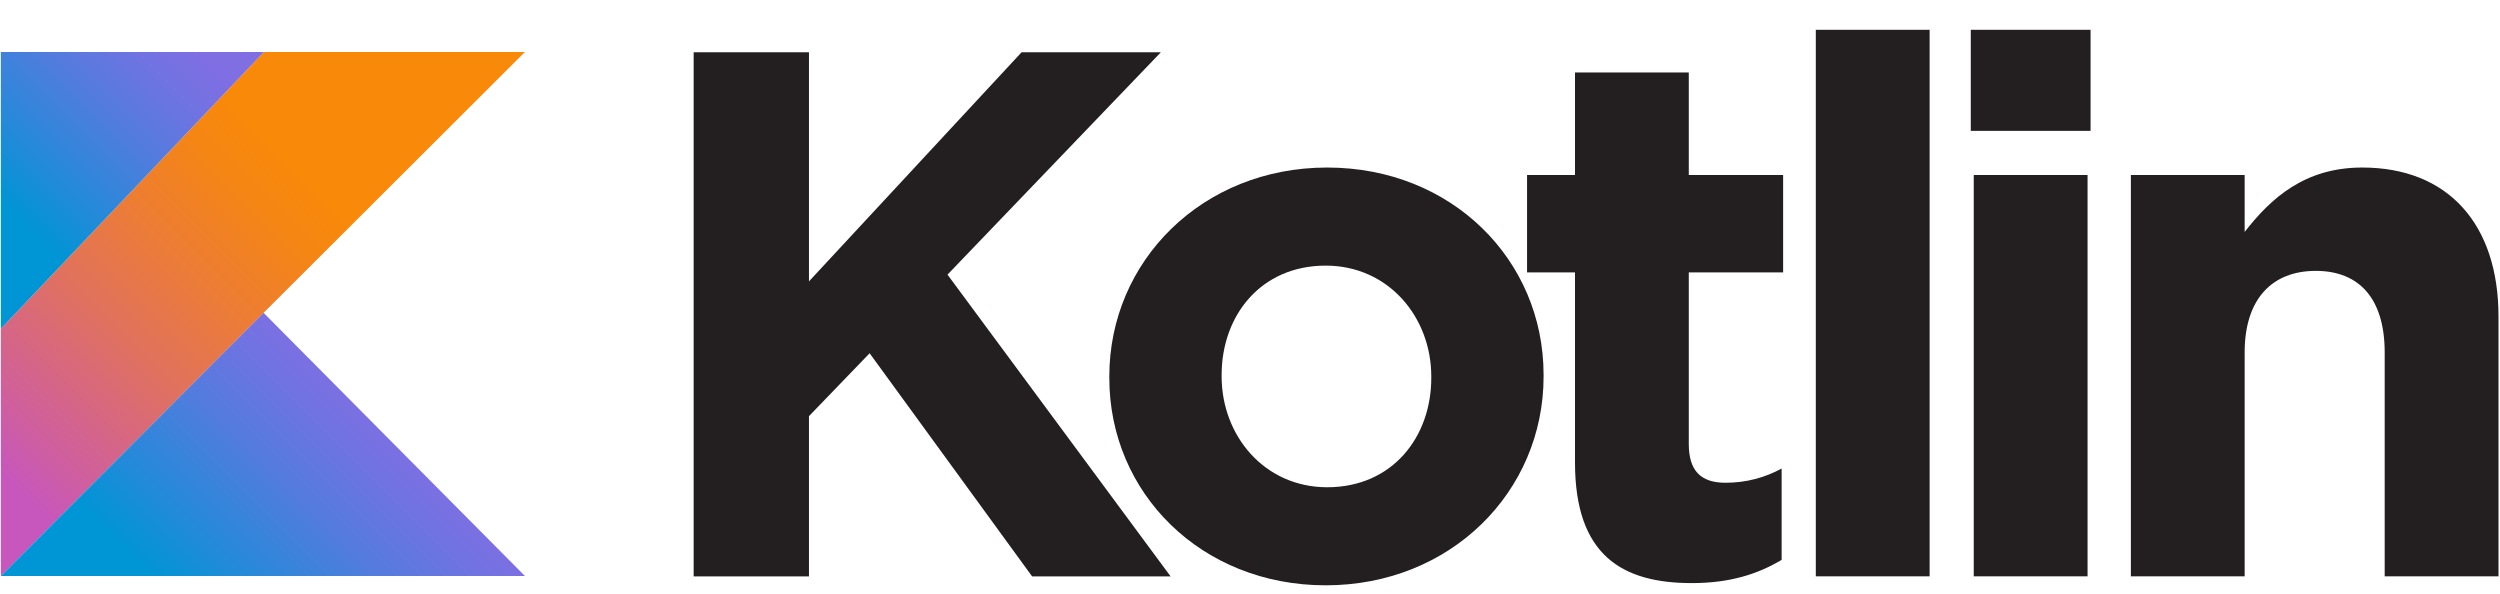 <svg width="80" height="19" viewBox="0 0 80 19" fill="none" xmlns="http://www.w3.org/2000/svg">
<g clip-path="url(#clip0_1753_476)">
<path d="M22.197 1.672H25.887L25.887 9.004L32.691 1.672H37.148L30.32 8.788L37.459 18.444L33.027 18.444L27.828 11.304L25.887 13.317L25.887 18.444H22.197L22.197 1.672V1.672Z" fill="#231F20"/>
<path d="M35.498 12.094V12.046C35.498 8.356 38.469 5.361 42.47 5.361C46.447 5.361 49.395 8.308 49.395 11.998V12.046C49.395 15.736 46.423 18.73 42.422 18.73C38.445 18.73 35.498 15.784 35.498 12.094ZM45.801 12.094V12.046C45.801 10.153 44.435 8.5 42.422 8.5C40.338 8.5 39.092 10.105 39.092 11.998V12.046C39.092 13.939 40.458 15.592 42.47 15.592C44.555 15.592 45.801 13.987 45.801 12.094Z" fill="#231F20"/>
<path d="M50.4 14.801V8.716H48.866V5.601H50.4L50.4 2.318H54.041V5.601H57.06V8.716H54.041V14.202C54.041 15.041 54.401 15.448 55.215 15.448C55.886 15.448 56.485 15.28 57.012 14.993V17.916C56.246 18.371 55.359 18.659 54.137 18.659C51.909 18.659 50.4 17.772 50.4 14.801Z" fill="#231F20"/>
<path d="M58.106 0.953H61.748L61.748 18.443H58.106L58.106 0.953Z" fill="#231F20"/>
<path d="M63.065 0.953H66.898V4.188H63.065V0.953ZM63.16 5.601H66.802L66.802 18.443L63.16 18.443L63.16 5.601Z" fill="#231F20"/>
<path d="M68.188 5.601H71.829V7.422C72.668 6.344 73.746 5.361 75.591 5.361C78.346 5.361 79.952 7.182 79.952 10.129V18.443L76.31 18.443V11.279C76.31 9.554 75.495 8.668 74.106 8.668C72.716 8.668 71.829 9.554 71.829 11.279L71.829 18.443H68.188L68.188 5.601L68.188 5.601Z" fill="#231F20"/>
<path d="M8.446 1.664L0.027 10.518V18.432L8.434 10.011L16.797 1.664H8.446Z" fill="url(#paint0_linear_1753_476)"/>
<path d="M0.027 18.431L8.434 10.01L16.797 18.431H0.027Z" fill="url(#paint1_linear_1753_476)"/>
<path d="M0.027 1.664H8.446L0.027 10.518V1.664Z" fill="url(#paint2_linear_1753_476)"/>
</g>
<defs>
<linearGradient id="paint0_linear_1753_476" x1="-1.873" y1="16.158" x2="11.572" y2="2.713" gradientUnits="userSpaceOnUse">
<stop offset="0.108" stop-color="#C757BC"/>
<stop offset="0.214" stop-color="#D0609A"/>
<stop offset="0.425" stop-color="#E1725C"/>
<stop offset="0.605" stop-color="#EE7E2F"/>
<stop offset="0.743" stop-color="#F58613"/>
<stop offset="0.823" stop-color="#F88909"/>
</linearGradient>
<linearGradient id="paint1_linear_1753_476" x1="5.942" y1="20.895" x2="13.025" y2="13.811" gradientUnits="userSpaceOnUse">
<stop offset="0.097" stop-color="#0095D5"/>
<stop offset="0.301" stop-color="#238AD9"/>
<stop offset="0.621" stop-color="#557BDE"/>
<stop offset="0.864" stop-color="#7472E2"/>
<stop offset="1" stop-color="#806EE3"/>
</linearGradient>
<linearGradient id="paint2_linear_1753_476" x1="-0.742" y1="6.86" x2="5.449" y2="0.669" gradientUnits="userSpaceOnUse">
<stop offset="0.097" stop-color="#0095D5"/>
<stop offset="0.301" stop-color="#238AD9"/>
<stop offset="0.621" stop-color="#557BDE"/>
<stop offset="0.864" stop-color="#7472E2"/>
<stop offset="1" stop-color="#806EE3"/>
</linearGradient>
<clipPath id="clip0_1753_476">
<rect width="80" height="17.778" fill="white" transform="translate(0 0.953)"/>
</clipPath>
</defs>
</svg>
